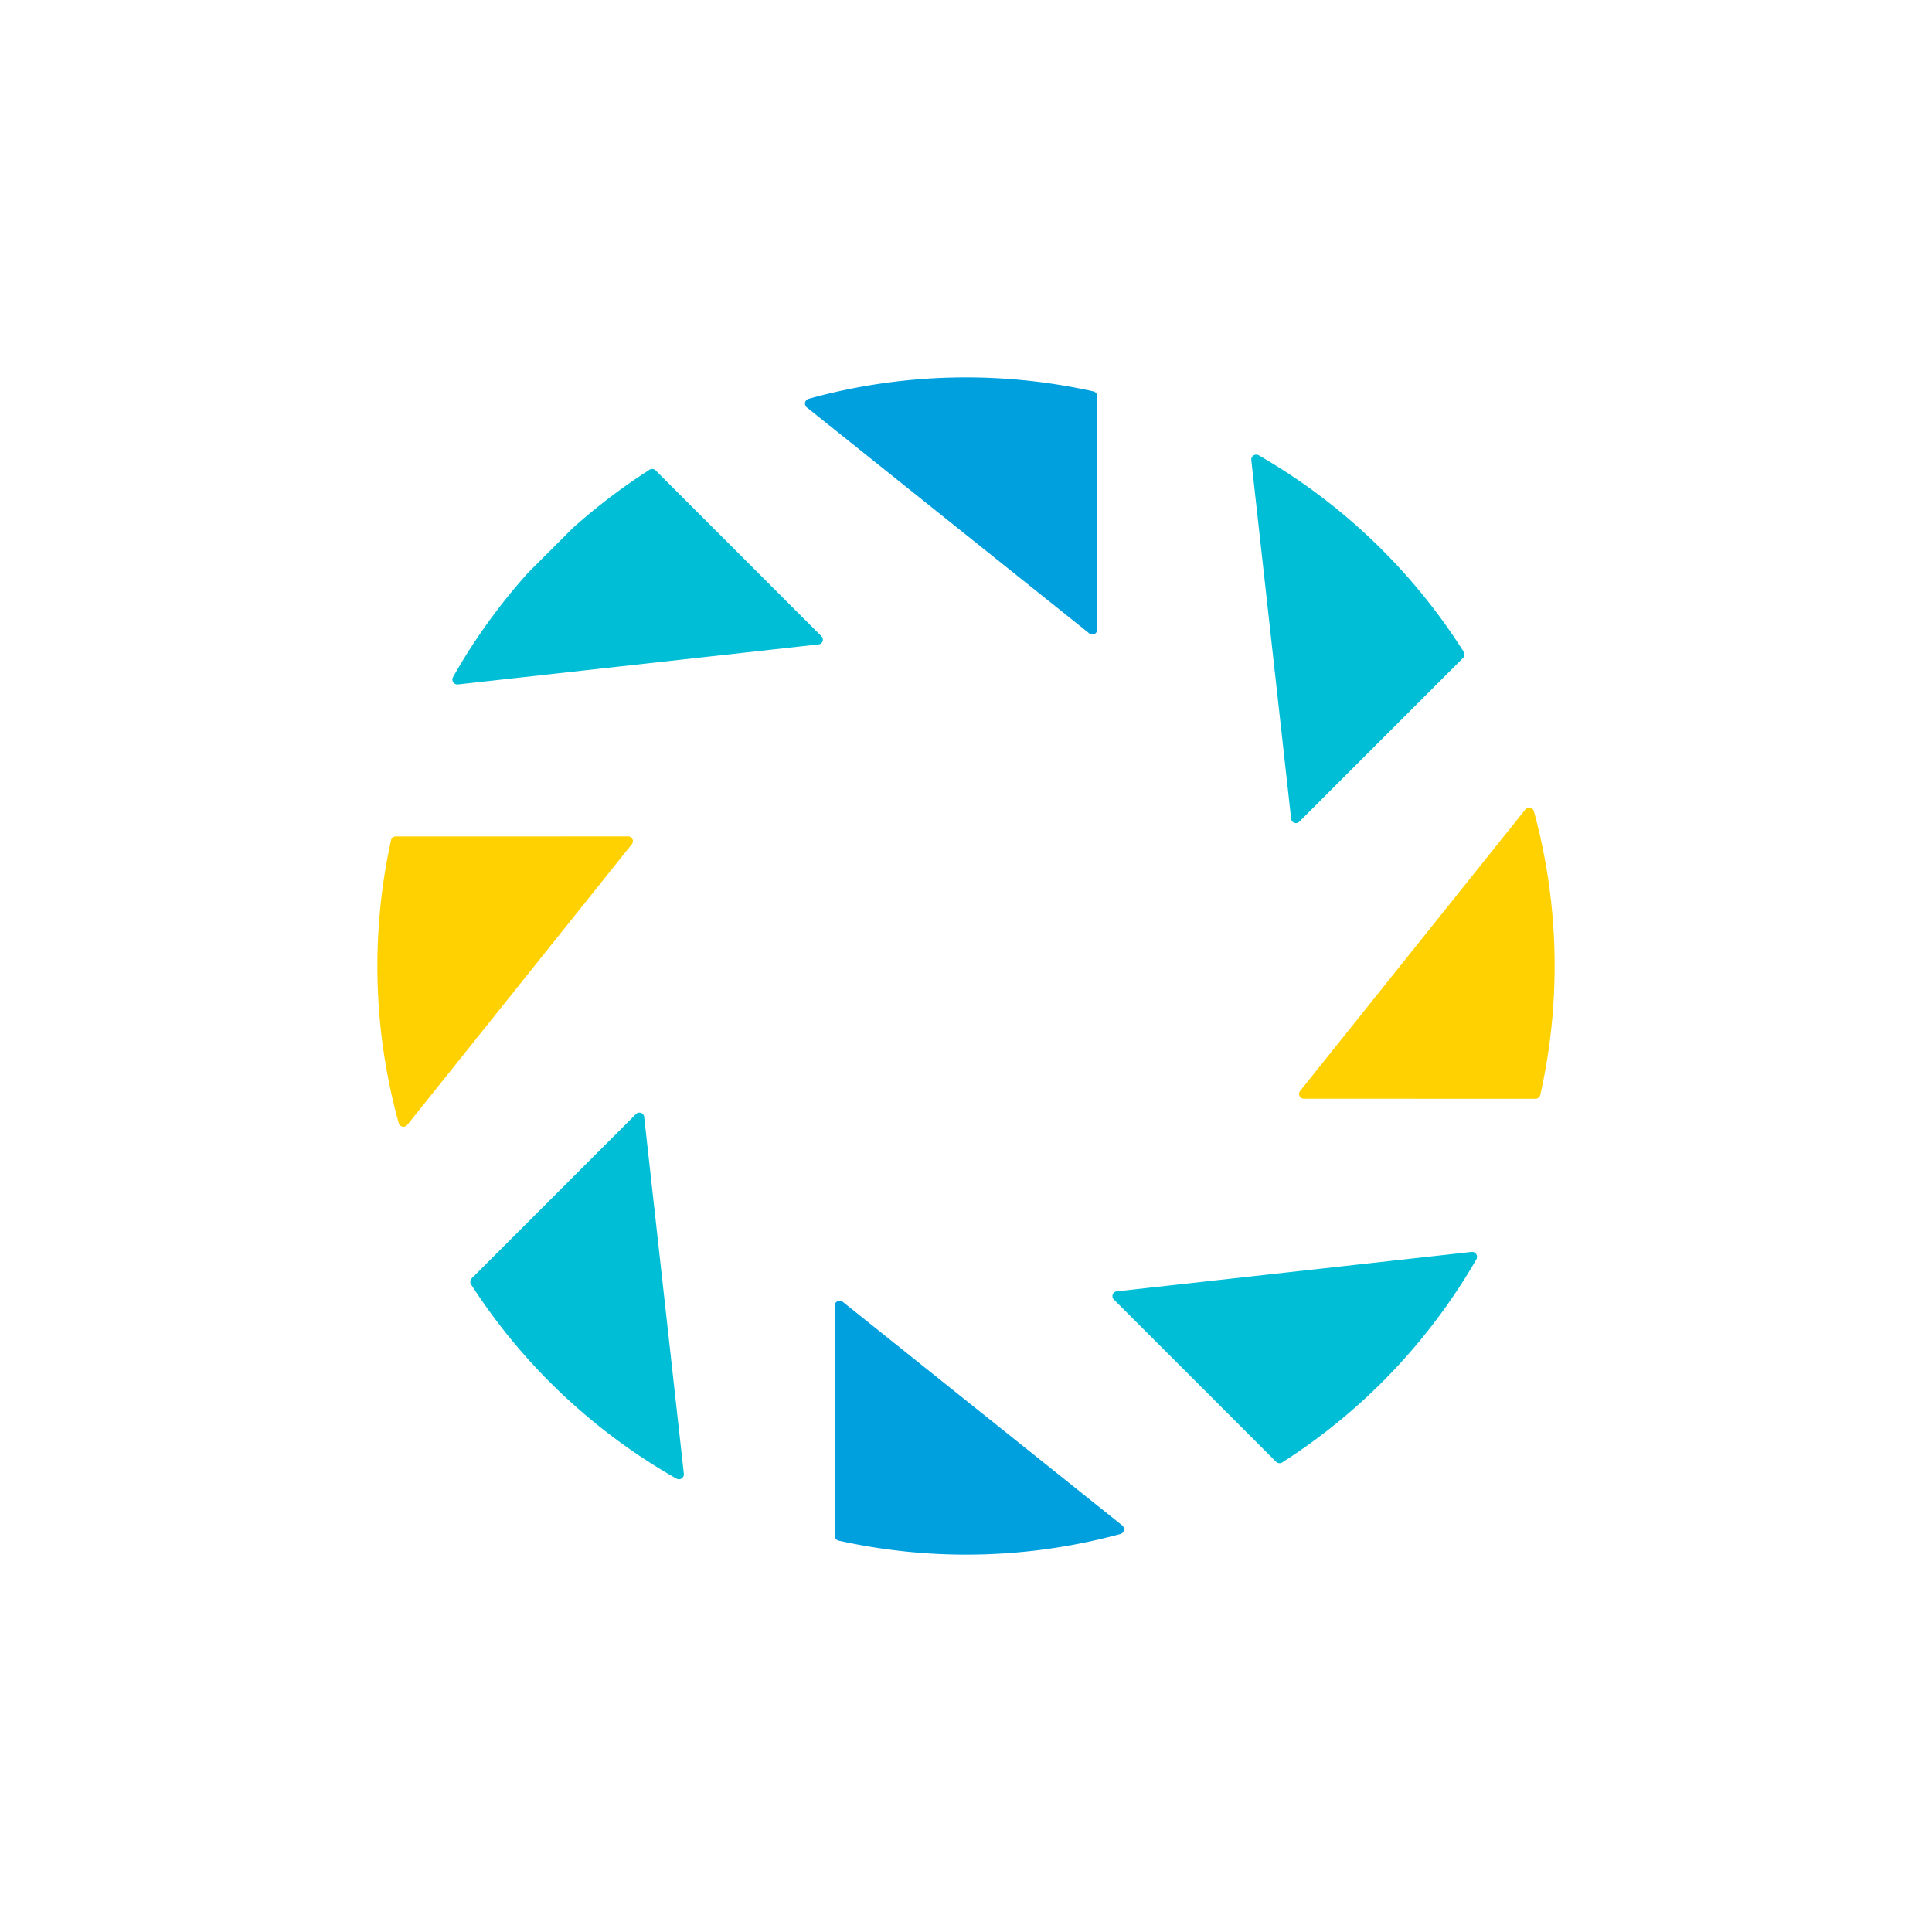 <?xml version="1.0" encoding="UTF-8"?> <svg xmlns="http://www.w3.org/2000/svg" width="140" height="140" viewBox="0 0 140 140"><g transform="translate(-202 -1034)"><rect width="140" height="140" transform="translate(202 1034)" fill="#fff" opacity="0"></rect><g transform="translate(23.295 -35.048)"><path d="M41.519,1.362a.356.356,0,0,0-.277-.347,42.577,42.577,0,0,0-20.64.541.358.358,0,0,0-.123.621l20.475,16.38a.348.348,0,0,0,.565-.273Z" transform="translate(216.691 1096.394)" fill="#00a0df"></path><path d="M21.766,60.972a.356.356,0,0,0,.277.347,42.552,42.552,0,0,0,20.423-.483.358.358,0,0,0,.125-.621L22.331,44.008a.347.347,0,0,0-.565.271Z" transform="translate(217.434 1119.369)" fill="#00a0df"></path><path d="M1.336,21.842a.355.355,0,0,0-.347.279,42.585,42.585,0,0,0,.56,20.5.358.358,0,0,0,.621.123l16.27-20.34a.347.347,0,0,0-.271-.565Z" transform="translate(206.051 1107.817)" fill="#ffd100"></path><path d="M60.986,41.567a.356.356,0,0,0,.347-.277,42.548,42.548,0,0,0-.463-20.56.358.358,0,0,0-.621-.123L43.931,41a.348.348,0,0,0,.273.565Z" transform="translate(228.986 1107.101)" fill="#ffd100"></path><path d="M17.859,4.414a42.687,42.687,0,0,0-5.574,4.234l-.021.02L9.079,11.852l-.02.021a42.837,42.837,0,0,0-5.445,7.568.36.36,0,0,0,.352.53l26.141-2.9a.348.348,0,0,0,.207-.592L18.3,4.463a.357.357,0,0,0-.443-.049" transform="translate(207.917 1098.673)" fill="#00bed6"></path><path d="M47.276,56.865A42.868,42.868,0,0,0,61.349,42.142a.36.36,0,0,0-.35-.532L35.284,44.468a.348.348,0,0,0-.207.592L46.833,56.816a.357.357,0,0,0,.443.049" transform="translate(224.342 1118.156)" fill="#00bed6"></path><path d="M4.476,47.435A42.858,42.858,0,0,0,19.365,61.508a.36.36,0,0,0,.53-.352L17.021,35.294a.349.349,0,0,0-.592-.209L4.525,46.99a.357.357,0,0,0-.049.445" transform="translate(208.364 1114.689)" fill="#00bed6"></path><path d="M56.976,17.967A42.847,42.847,0,0,0,42.113,3.721a.359.359,0,0,0-.53.35L44.47,30.066a.348.348,0,0,0,.592.207L56.925,18.41a.359.359,0,0,0,.05-.443" transform="translate(227.796 1098.316)" fill="#00bed6"></path></g></g></svg> 